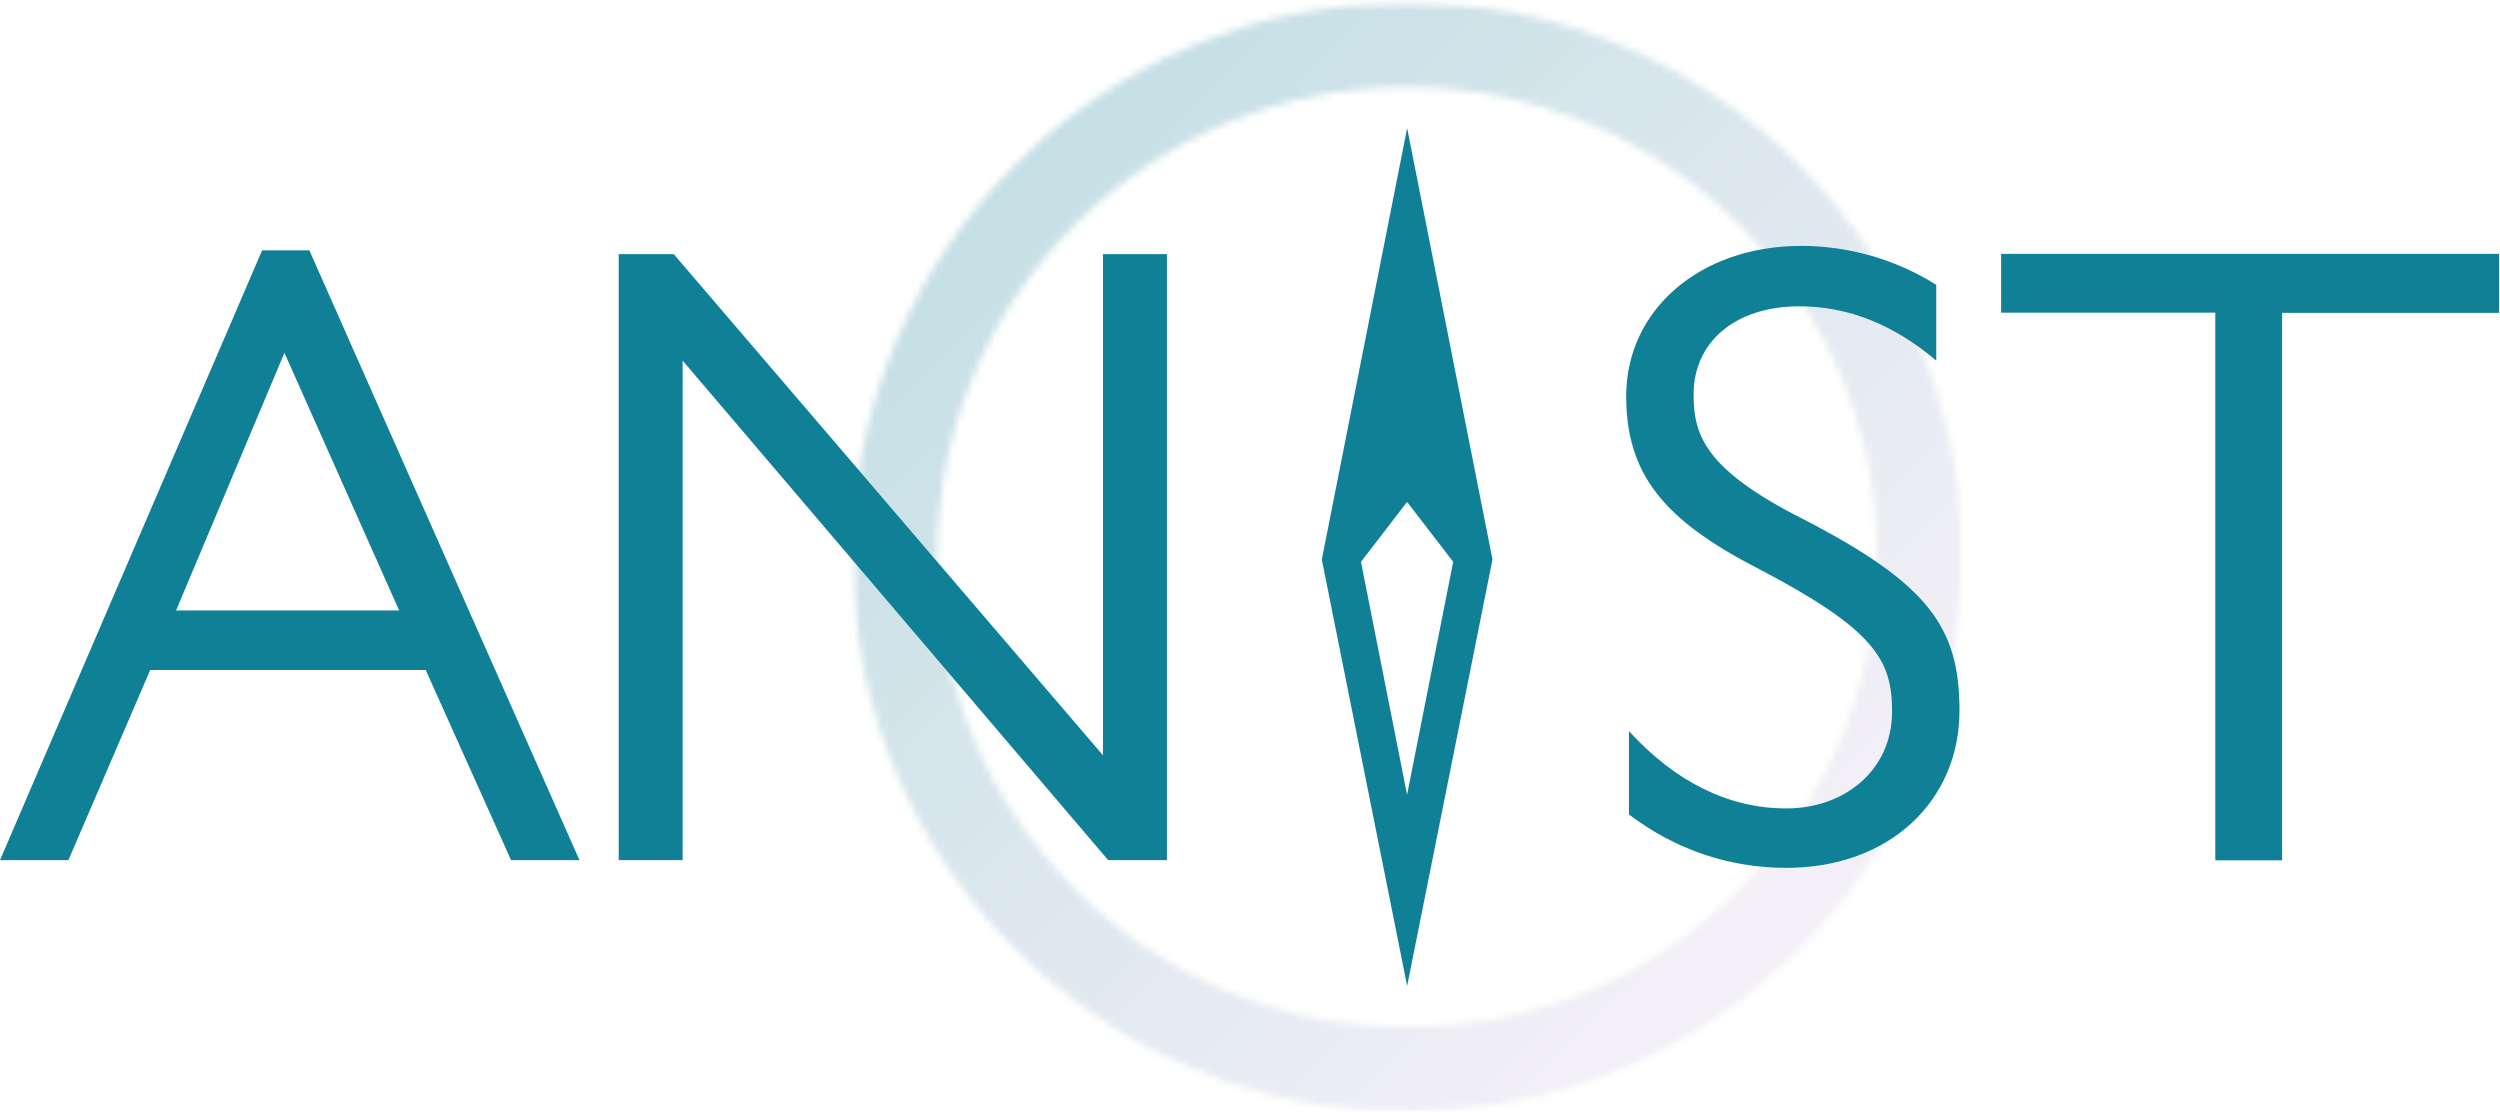 <svg width="353" height="157" viewBox="0 0 353 157" fill="none" xmlns="http://www.w3.org/2000/svg">
<g opacity="0.26">
<mask id="mask0_129_18" style="mask-type:luminance" maskUnits="userSpaceOnUse" x="120" y="0" width="158" height="157">
<path d="M277.02 0.33H120.36V157H277.02V0.33Z" fill="white"/>
</mask>
<g mask="url(#mask0_129_18)">
<mask id="mask1_129_18" style="mask-type:luminance" maskUnits="userSpaceOnUse" x="120" y="0" width="158" height="157">
<path d="M198.69 156.97C155.51 156.97 120.36 121.82 120.36 78.64C120.36 35.46 155.51 0.34 198.69 0.34C241.87 0.34 277.02 35.49 277.02 78.67C277.02 121.85 241.87 157 198.69 157V156.97ZM198.69 12.28C162.08 12.28 132.31 42.05 132.31 78.66C132.31 115.27 162.08 145.04 198.69 145.04C235.3 145.04 265.07 115.27 265.07 78.66C265.07 42.05 235.3 12.28 198.69 12.28Z" fill="white"/>
</mask>
<g mask="url(#mask1_129_18)">
<path d="M198.688 -77.999L42.022 78.667L198.688 235.334L355.355 78.667L198.688 -77.999Z" fill="url(#paint0_linear_129_18)"/>
</g>
</g>
</g>
<path d="M95.13 35.88L155.74 106.65V35.88H164.77V121.45H156.47L96.39 50.92V121.45H87.36V35.88H95.13Z" fill="#0F8096"/>
<path d="M273.4 40.26V50.92C267.49 45.91 261.09 43.25 254.08 43.25C245.05 43.25 239.14 48.26 239.14 55.66C239.14 61.3 240.53 66.22 254.71 73.35C272.4 82.51 276.68 88.65 276.68 100.33C276.68 113.01 266.89 122.54 252.22 122.54C244.05 122.54 236.52 119.92 230.01 115.01V103.23C236.42 110.27 243.95 114.15 252.22 114.15C260.49 114.15 267.16 108.74 267.16 100.47C267.16 93.2 264.77 88.92 248.21 80.26C234.77 73.36 229.62 66.82 229.62 55.93C229.62 43.75 240.04 34.72 254.35 34.72C260.99 34.72 267.66 36.61 273.43 40.23L273.4 40.26Z" fill="#0F8096"/>
<path d="M198.69 139.21L210.74 79L198.69 18.09L186.64 79L198.69 139.21ZM205.19 79.33L198.68 112.22L192.17 79.33L198.68 70.87L205.19 79.33Z" fill="#0F8096"/>
<path d="M43.68 35.35L81.82 121.45H72.16L60.11 94.6H21.21L9.66 121.45H0L37.01 35.35H43.68ZM24.86 86.2H56.36L40.16 49.82L24.86 86.2Z" fill="#0F8096"/>
<path d="M352.871 35.88V44.18H322.231V121.48H312.801V44.15H282.561V35.85H352.831L352.871 35.88Z" fill="#0F8096"/>
<defs>
<linearGradient id="paint0_linear_129_18" x1="133.986" y1="14.27" x2="246.14" y2="126.424" gradientUnits="userSpaceOnUse">
<stop stop-color="#0E8096"/>
<stop offset="1" stop-color="#CEC2DC"/>
</linearGradient>
</defs>
</svg>
